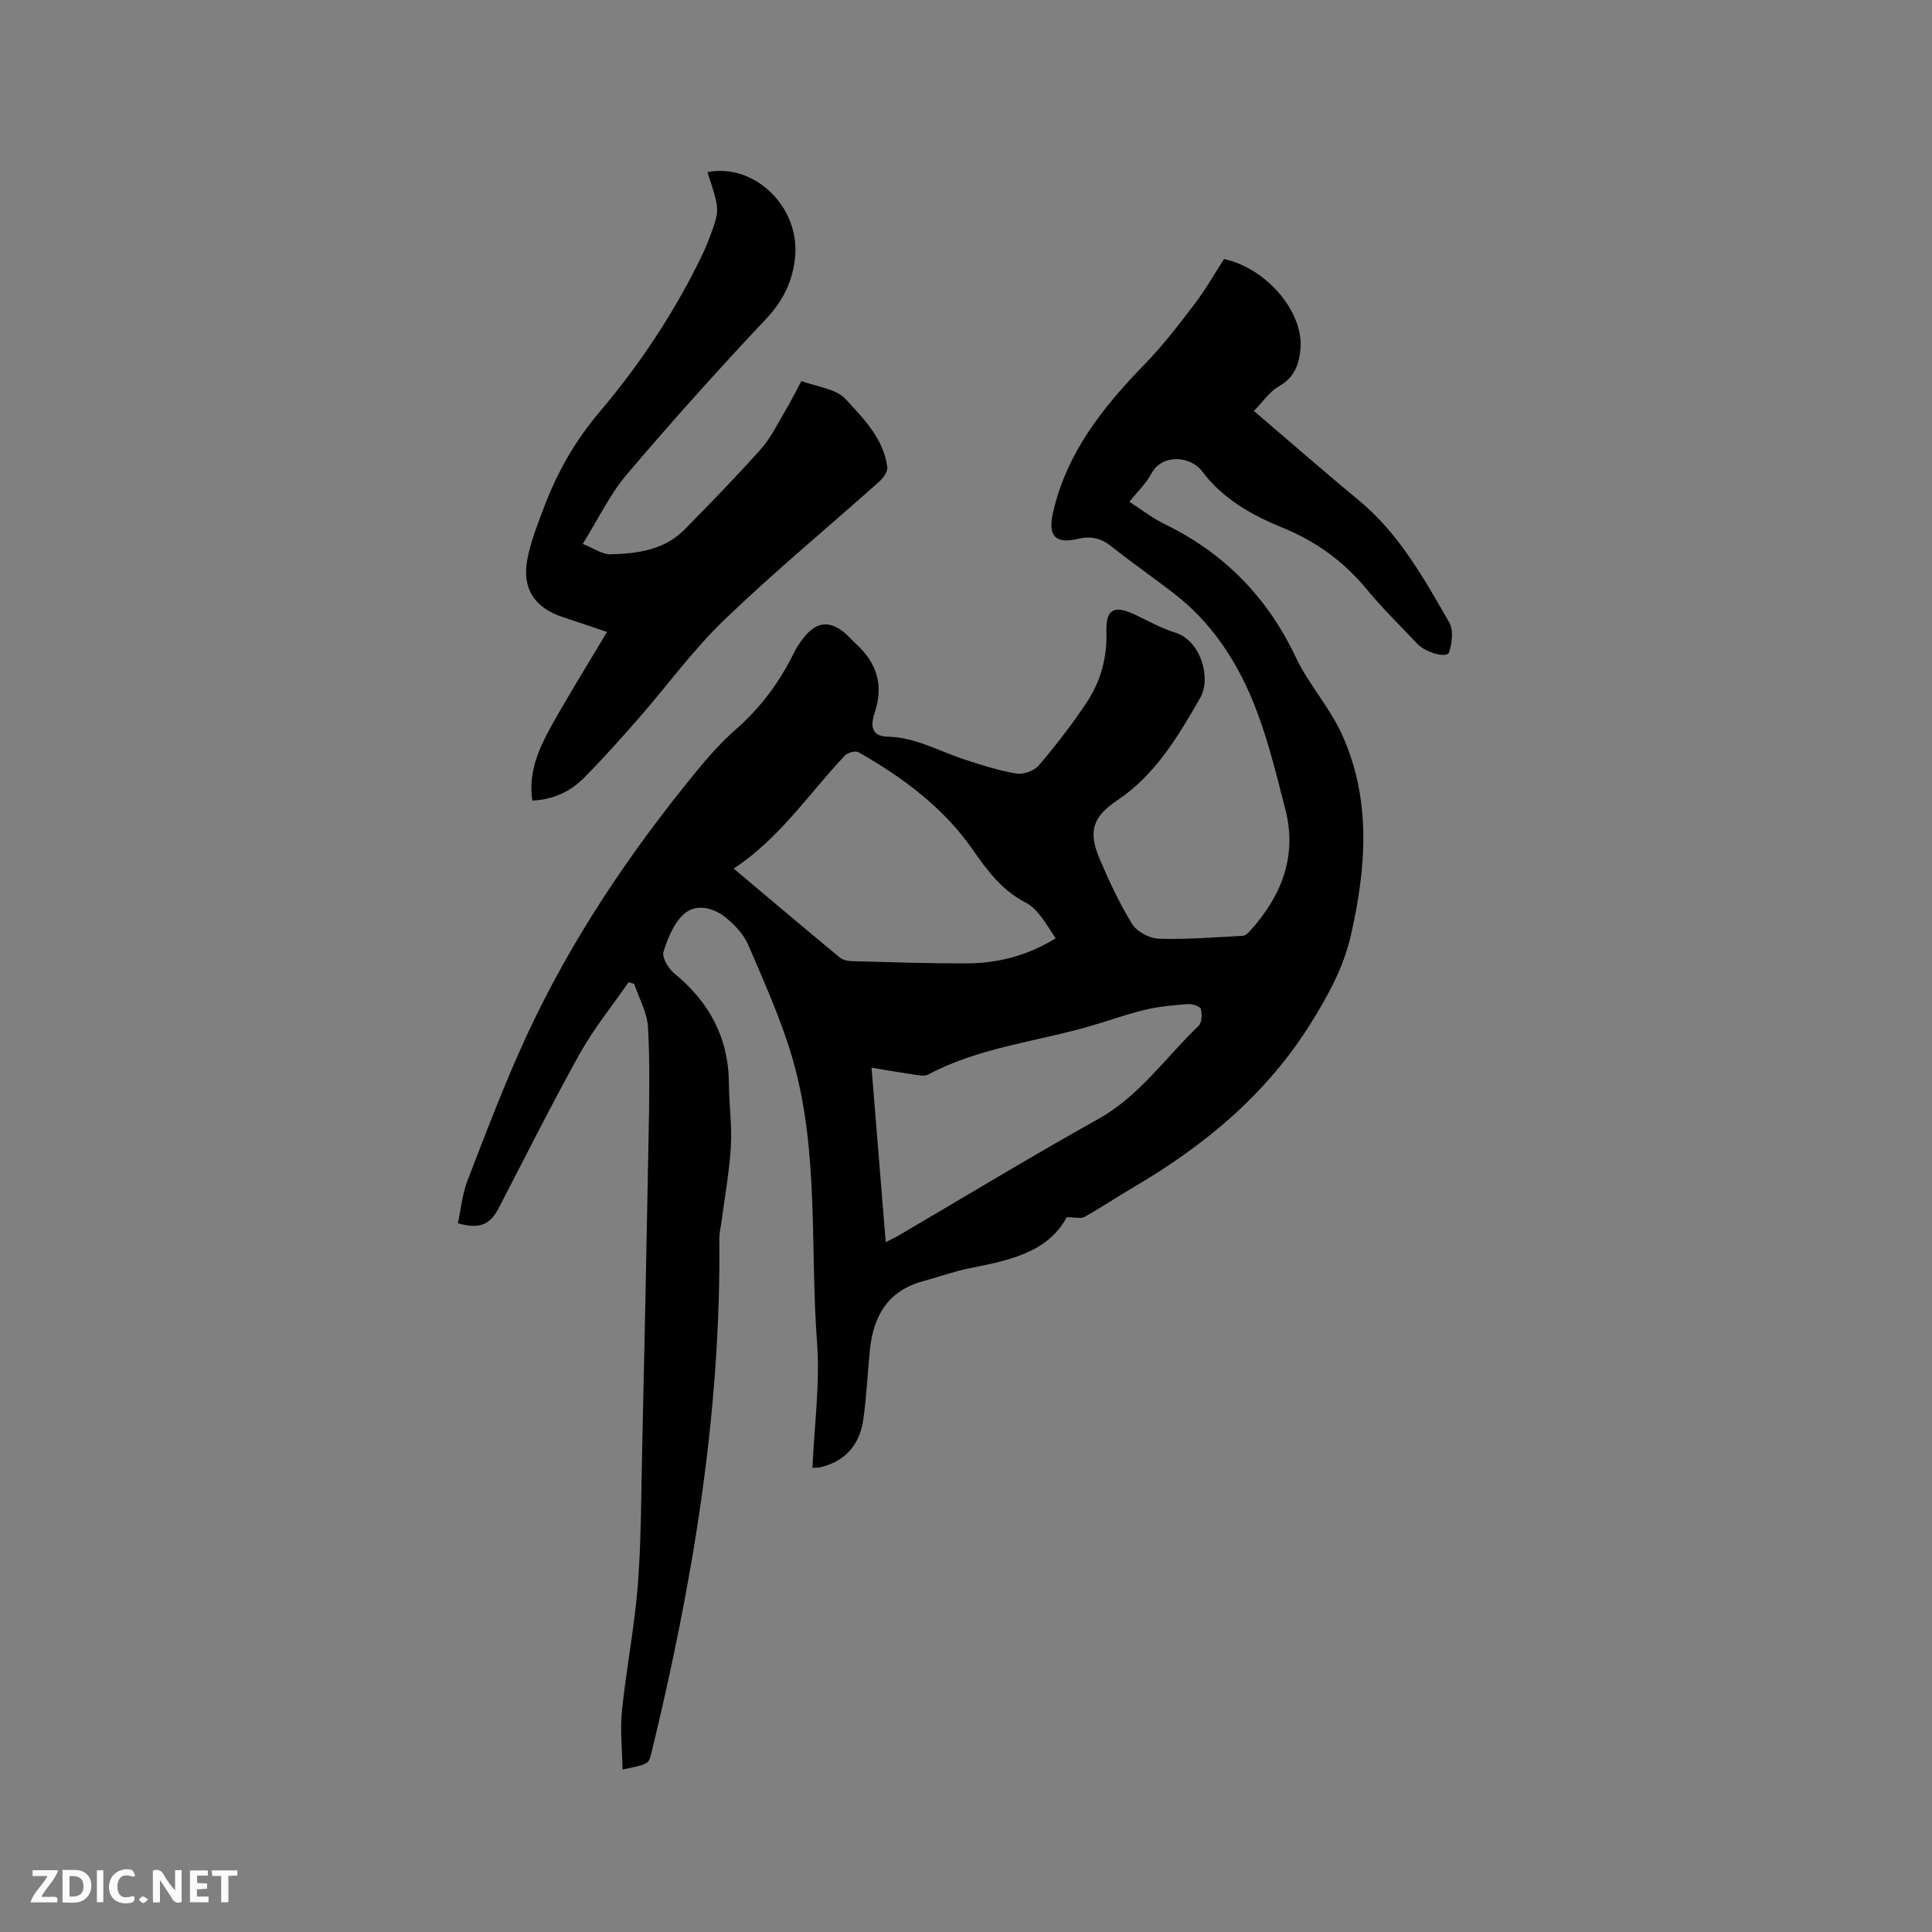 <svg enable-background="new 0 0 400 400" viewBox="0 0 400 400" xmlns="http://www.w3.org/2000/svg"><rect x="0" y="0" width="400" height="400" fill="#808080" stroke="none"/><path d="m168.21 303.91c.38-8.85 1.59-17.47.95-25.96-1.48-19.6.47-39.57-5.07-58.75-2.34-8.08-5.87-15.83-9.18-23.59-.91-2.14-2.74-4.06-4.57-5.58-2.52-2.08-6.1-2.99-8.55-.95-2.2 1.84-3.51 5.09-4.42 7.97-.37 1.17 1 3.45 2.21 4.45 7.24 5.94 11.27 13.32 11.33 22.8.03 4.34.66 8.7.41 13.02-.29 5.13-1.24 10.23-1.9 15.34-.16 1.25-.5 2.5-.49 3.75.37 36.19-5.55 71.54-14.07 106.55-.56 2.3-.59 2.29-5.97 3.39-.07-4.16-.53-8.22-.12-12.18.89-8.64 2.58-17.2 3.27-25.85.71-8.97.69-18 .89-27.01.49-22.05.96-44.1 1.36-66.15.13-7.5.29-15.02-.13-22.5-.17-3.03-1.86-5.98-2.86-8.96-.39-.11-.77-.23-1.16-.34-3.39 4.9-7.19 9.56-10.08 14.74-5.87 10.53-11.26 21.34-16.82 32.04-1.8 3.47-4.02 4.39-8.44 3.12.64-2.95.92-6.06 2-8.87 3.85-9.95 7.62-19.95 12.08-29.63 9.23-20.03 21.47-38.2 35.44-55.22 2.48-3.03 5.12-5.99 8.06-8.56 5.05-4.41 8.9-9.61 11.87-15.56.56-1.13 1.24-2.23 2.01-3.23 2.82-3.64 5.7-3.86 9.06-.77.7.65 1.34 1.36 2.04 2.01 4.19 3.91 5.63 8.46 3.74 14.08-1.11 3.29-.26 4.94 2.67 5.01 5.73.13 10.54 2.94 15.73 4.66 3.6 1.19 7.25 2.36 10.97 2.98 1.45.24 3.68-.59 4.63-1.72 3.55-4.19 6.96-8.55 9.97-13.14 2.83-4.31 4.17-9.19 4-14.48-.15-4.57 1.52-5.57 5.55-3.73 2.89 1.32 5.68 2.96 8.69 3.88 5.25 1.61 7.54 9.38 5.18 13.51-4.59 8.02-9.3 15.95-17.25 21.28-4.96 3.33-5.98 6.37-3.63 11.92 1.98 4.67 4.13 9.33 6.79 13.63.99 1.6 3.61 2.98 5.53 3.04 5.78.19 11.59-.3 17.38-.6.52-.03 1.1-.58 1.5-1.02 6.5-7.18 9.8-15.46 7.32-25.12-2.13-8.29-4.14-16.75-7.62-24.5-3.38-7.54-8.23-14.56-14.94-19.83-4.42-3.47-9.06-6.65-13.46-10.15-2.19-1.74-4.32-2.21-7.03-1.55-4.69 1.13-6.13-.78-5.07-5.45 2.85-12.51 10.44-21.94 19.1-30.84 3.73-3.84 7.01-8.14 10.26-12.41 2.24-2.94 4.07-6.18 6.05-9.25 8.83 1.92 16.49 10.95 15.83 18.6-.28 3.28-1.31 6-4.53 7.8-1.88 1.05-3.2 3.1-5.12 5.05 7.66 6.54 14.67 12.67 21.84 18.61 8.29 6.87 13.37 16.09 18.6 25.16.92 1.59.62 4.32-.04 6.21-.45 1.3-4.86.05-6.59-1.8-3.48-3.71-7.16-7.27-10.39-11.19-4.76-5.78-10.52-9.98-17.43-12.8-6.43-2.62-12.39-5.96-16.7-11.68-2.46-3.27-8.35-3.64-10.52.48-1.07 2.02-2.83 3.67-4.54 5.82 2.51 1.61 4.75 3.38 7.26 4.6 12.34 6 21.3 15.13 27.19 27.59 2.65 5.6 7.04 10.4 9.59 16.04 6.08 13.46 5.01 27.46 1.83 41.46-1.5 6.6-4.61 12.31-8.18 18.06-9.22 14.88-22.1 25.52-36.93 34.22-3.38 1.98-6.64 4.18-10.06 6.09-.75.42-1.93.06-3.68.06-3.94 7.35-11.97 8.94-20.06 10.56-3.31.66-6.51 1.82-9.78 2.72-7.25 1.99-10.22 7.26-10.91 14.25-.47 4.74-.7 9.51-1.34 14.23-.71 5.21-3.61 8.72-8.87 10.01-.38.09-.8.06-1.68.13zm50.35-109.64c-1.2-1.8-2.16-3.44-3.34-4.9-.78-.97-1.75-1.92-2.85-2.49-4.93-2.55-7.91-6.56-11.1-11.14-5.94-8.51-14.41-14.84-23.53-20-.63-.36-2.24.08-2.82.69-7.46 7.88-13.49 17.14-23.02 23.4 7.51 6.32 14.69 12.4 21.94 18.39.65.54 1.73.76 2.62.78 7.94.21 15.88.49 23.81.45 6.33-.03 12.35-1.55 18.29-5.18zm-35.18 62.92c1.2-.63 2.04-1.02 2.84-1.49 13.69-8.02 27.25-16.26 41.11-23.99 8.6-4.79 13.99-12.77 20.82-19.32.69-.66.77-2.42.47-3.48-.16-.57-1.77-1.1-2.67-1.03-3.01.23-6.06.51-8.99 1.21-3.9.93-7.68 2.34-11.54 3.44-11.14 3.19-22.87 4.39-33.3 9.97-.71.38-1.84.14-2.74.01-2.86-.42-5.71-.92-8.94-1.46.99 12.22 1.94 23.91 2.94 36.14z" fill="#000001"/><path d="m110.22 165.75c-.9-5.77 1.31-10.72 3.93-15.44 3.6-6.47 7.53-12.76 11.52-19.47-3.21-1.08-6.17-2.1-9.15-3.08-5.74-1.88-8.44-5.79-7.38-11.74.64-3.6 2.03-7.09 3.32-10.55 2.74-7.37 6.47-14.04 11.66-20.16 8.36-9.86 15.53-20.66 21.18-32.36.64-1.33 1.22-2.7 1.73-4.09 2.01-5.45 2-5.45-.57-13.22 9.72-1.92 19.13 7.15 18.16 17.51-.47 5.01-2.44 9.08-6.01 12.87-9.87 10.48-19.5 21.21-28.82 32.18-3.51 4.13-5.9 9.2-9.14 14.41 2.32.92 4.04 2.19 5.73 2.15 5.62-.13 11.22-.89 15.44-5.21 5.34-5.46 10.68-10.91 15.75-16.62 2.07-2.33 3.46-5.28 5.08-7.99 1.08-1.81 2.02-3.7 3.28-6.05 3.14 1.19 7.12 1.55 9.13 3.73 3.72 4.03 7.89 8.2 8.65 14.13.12.92-.89 2.25-1.72 3-10.68 9.53-21.72 18.67-32.03 28.58-6.46 6.2-11.78 13.58-17.7 20.35-3.7 4.22-7.44 8.42-11.39 12.4-2.82 2.84-6.37 4.48-10.65 4.67z" fill="#000001"/><g fill="#fafbfa"><path d="m37.59 393.81c-.92.31-1.52.05-2-.78-.7-1.2-1.52-2.34-2.47-3.78v4.59c-.55.03-.95.05-1.41.07-.03-.37-.06-.64-.06-.91 0-1.91 0-3.81 0-5.7 1.13-.41 1.77-.03 2.29.91.62 1.11 1.38 2.14 2.31 3.19v-4.2h1.35v6.61z"/><path d="m12.94 393.88v-6.75c1.9.19 3.93-.54 5.37 1.29.8 1.01.78 2.88.03 3.97-1.37 1.97-3.4 1.51-5.4 1.49m1.45-1.22c2.04.12 2.92-.58 2.89-2.21-.03-1.51-.98-2.19-2.89-2z"/><path d="m11.81 393.87h-5.49c.68-2.18 2.47-3.48 3.51-5.45h-3.08v-1.21h5.29c-.71 2.13-2.44 3.48-3.47 5.51.86 0 1.63.04 2.39-.01.79-.05 1.14.21.85 1.16"/><path d="m39.33 393.86v-6.61h3.7v1.07h-2.22v1.52c.68.04 1.34.09 2.07.13v1.07c-.72.05-1.38.09-2.1.14v1.48h2.4v1.19h-3.85z"/><path d="m27.71 388.56c-1.15-.3-2.46-.61-3.1.64-.37.73-.41 1.93-.06 2.67.63 1.35 1.99.93 3.17.68.35.94-.01 1.32-.93 1.46-1.62.25-3.05-.27-3.76-1.48-.73-1.24-.6-3.03.31-4.17.88-1.11 2.71-1.7 4-1.16.32.13.44.74.65 1.12-.1.08-.19.16-.28.24"/><path d="m49.15 387.24v1.07c-.59.02-1.17.05-1.87.08v5.44h-1.48v-5.44h-1.85c-.05-.4-.08-.73-.13-1.15z"/><path d="m20.06 387.21h1.33v6.62h-1.33z"/><path d="m30.68 393.25c-.49.38-.8.79-1.05.76-.32-.05-.6-.45-.9-.7.26-.24.51-.64.8-.67.29-.04.62.3 1.15.61"/></g></svg>
